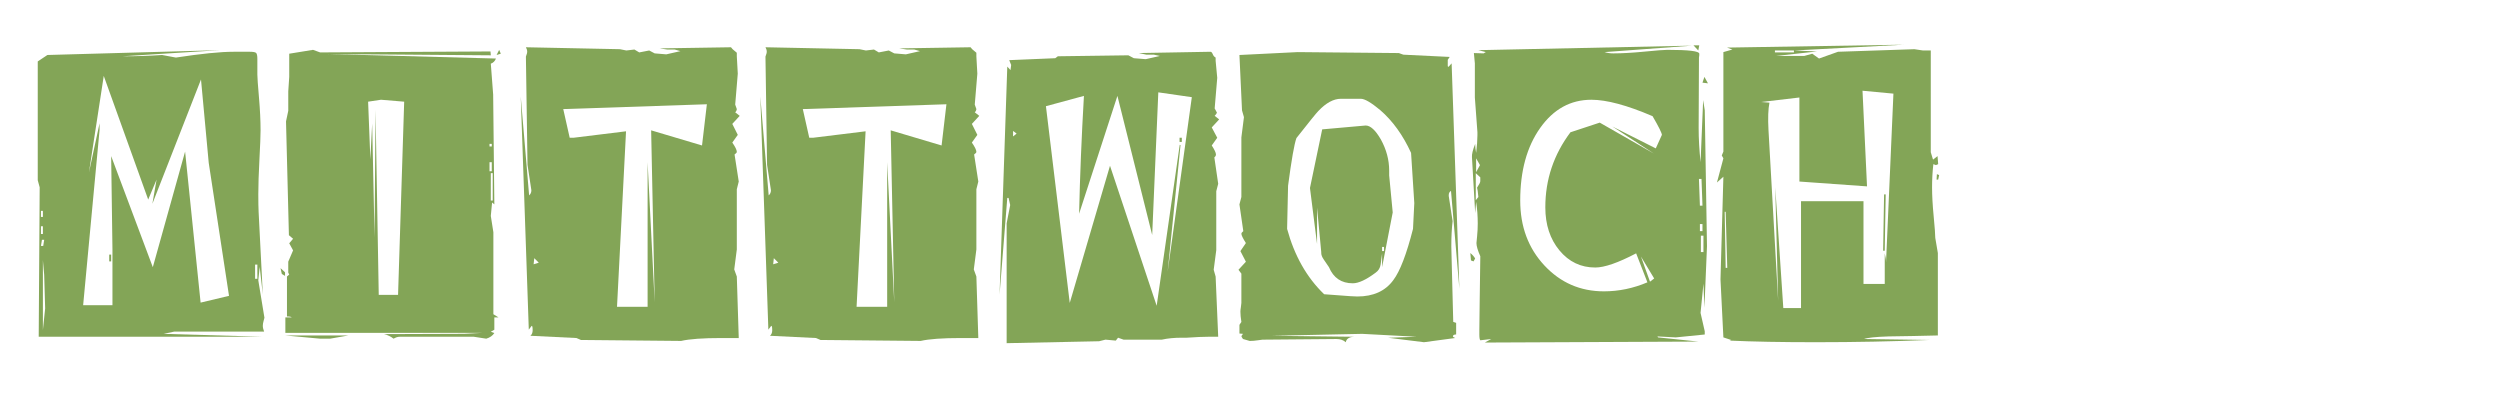 <?xml version="1.0" encoding="utf-8"?>
<!-- Generator: Adobe Illustrator 16.0.0, SVG Export Plug-In . SVG Version: 6.00 Build 0)  -->
<!DOCTYPE svg PUBLIC "-//W3C//DTD SVG 1.1//EN" "http://www.w3.org/Graphics/SVG/1.1/DTD/svg11.dtd">
<svg version="1.1" id="Ebene_1" xmlns="http://www.w3.org/2000/svg" xmlns:xlink="http://www.w3.org/1999/xlink" x="0px" y="0px"
	 width="559px" height="88.576px" viewBox="0 0 559 88.576" enable-background="new 0 0 559 88.576" xml:space="preserve">
<g>
	<path fill="#83A557" d="M59.128,71.048c0,0.047-0.062,0.275-0.181,0.684c-0.12,0.408-0.181,0.781-0.181,1.117
		c0,0.383,0.096,0.814,0.288,1.295H38.968l-2.376,0.504l22.176,0.648H8.656l0.217-33.408L8.44,40.304V13.736l2.159-1.44l38.593-1.08
		l-21.815,1.368c3.168,0,6.12-0.096,8.855-0.288l3.097,0.576c5.663-0.864,9.96-1.296,12.888-1.296h3.672
		c0.721,0,1.176,0.084,1.368,0.252c0.19,0.168,0.288,0.612,0.288,1.332c0,0.048,0,0.48,0,1.296c0,0.769,0,1.512,0,2.232
		c0,0.625,0.119,2.316,0.359,5.076c0.239,2.761,0.359,5.22,0.359,7.38c0,1.152-0.084,3.312-0.252,6.48
		c-0.169,3.168-0.252,5.76-0.252,7.776c0,1.728,0.023,3.072,0.072,4.033l0.936,18.432l-0.697-6.192l-0.311,3.024L59.128,71.048z
		 M9.592,48.513v-1.369H9.16v1.369H9.592z M9.592,52.328v-1.728H9.16v1.728H9.592z M9.88,53.624H9.376L9.16,54.992h0.504
		L9.88,53.624z M10.096,68.96L9.88,61.472L9.592,58.16v15.624L10.096,68.96z M51.208,66.151l-4.536-29.735l-1.729-18.648
		L34.072,45.56l0.937-5.399l-1.872,4.464L23.2,16.976l-3.312,21.6l2.376-11.016v1.512l-3.672,39.167h6.552V55.712l-0.287-20.808
		l9.313,24.84l7.219-25.848l3.467,33.768L51.208,66.151z M24.856,58.448h-0.433v-1.512h0.433V58.448z M57.544,62.336v-3.168H57.04
		v3.168H57.544z"/>
	<path fill="#83A557" d="M63.735,61.688l-0.72-0.433l-0.288-1.296l1.008,0.936V61.688z M77.919,75.008l-4.104,0.72h-2.231
		l-7.849-0.72H77.919z M111.472,70.976h-0.937v2.748l-0.792,0.445l0.792,0.297c-0.386,0.594-0.986,1.016-1.807,1.262l-2.814-0.432
		H89.378c-0.436,0-0.893,0.145-1.372,0.432c-0.626-0.5-1.349-0.84-2.166-1.021l18-0.068l3.888-0.205h-43.92v-3.457h1.439
		c-0.192-0.144-0.456-0.215-0.792-0.215h-0.288v-8.939l0.504-0.432l-0.216-0.434v-2.45l1.08-2.522l-0.864-1.586l0.864-1.01
		L64.6,52.593l-0.647-25.446l0.504-2.378v-4.326l0.216-3.245v-5.189l5.319-0.865l1.581,0.576l38.1-0.216l0.072,0.864L73.312,12.08
		l37.584,1.008c-0.221,0.576-0.604,0.961-1.151,1.152l0.527,6.912l0.265,24.552l-0.504-0.432l-0.288,3.006l0.575,3.652v18.33
		L111.472,70.976z M90.375,22.736l-5.185-0.432l-2.88,0.432l0.504,12.888l0.401-7.992L83.75,53.12l0.217-28.584l0.72,41.4h4.32
		L90.375,22.736z M109.959,32.744v-0.576h-0.504v0.576H109.959z M109.959,38.288v-2.016h-0.504v2.016H109.959z M110.176,44.84v-6.12
		h-0.433v6.12H110.176z M111.976,12.008l-0.937,0.288l0.575-1.152L111.976,12.008z"/>
	<path fill="#83A557" d="M165.398,25.904l-1.654,1.8l1.224,2.448l-1.224,1.728c0.671,0.961,1.008,1.656,1.008,2.088
		c0,0.144-0.169,0.336-0.504,0.576l0.936,6.048l-0.432,1.728v13.464l-0.576,4.464l0.576,1.584l0.432,13.752
		c-0.479,0-1.151,0-2.016,0c-0.865,0-1.488,0-1.872,0c-4.129,0-7.128,0.216-9,0.647l-22.394-0.215l-1.008-0.433l-10.296-0.504
		c0.335-0.288,0.504-0.696,0.504-1.224c0-0.385-0.023-0.674-0.071-0.864l-0.145-0.144l-0.648,0.863l-1.8-52.128l1.872,22.104
		c0.336-0.288,0.504-0.671,0.504-1.152l-0.862-5.688l-0.36-24.192c0-0.047,0.047-0.191,0.144-0.432
		c0.097-0.24,0.146-0.456,0.146-0.648c0-0.335-0.097-0.672-0.288-1.008L138.615,11l1.438,0.288l1.8-0.216l1.08,0.648l2.232-0.432
		l1.224,0.648l2.592,0.216l3.168-0.72l-1.296-0.36h-1.655l-1.729-0.252l15.984-0.252L163.814,11l0.938,0.792v0.792l0.216,3.888
		l-0.576,6.912l0.36,1.008c-0.035,0.288-0.155,0.529-0.36,0.72L165.398,25.904z M120.471,58.735l-1.008-1.008l-0.146,1.369
		L120.471,58.735z M158.055,23.312l-32.112,1.08l1.44,6.408h0.864l11.734-1.44l-2.016,39.241h6.84V36.272l1.584,31.32l-0.792-38.448
		l11.376,3.384L158.055,23.312z"/>
	<path fill="#83A557" d="M218.965,25.904l-1.655,1.8l1.225,2.448l-1.225,1.728c0.671,0.961,1.008,1.656,1.008,2.088
		c0,0.144-0.169,0.336-0.504,0.576l0.937,6.048l-0.433,1.728v13.464l-0.575,4.464l0.575,1.584l0.433,13.752c-0.48,0-1.151,0-2.017,0
		c-0.864,0-1.487,0-1.872,0c-4.129,0-7.128,0.216-9,0.647l-22.393-0.215l-1.008-0.433l-10.296-0.504
		c0.335-0.288,0.504-0.696,0.504-1.224c0-0.385-0.024-0.674-0.071-0.864l-0.145-0.144l-0.648,0.863l-1.8-52.128l1.872,22.104
		c0.336-0.288,0.504-0.671,0.504-1.152l-0.863-5.688l-0.36-24.192c0-0.047,0.048-0.191,0.145-0.432
		c0.096-0.24,0.145-0.456,0.145-0.648c0-0.335-0.097-0.672-0.287-1.008L192.182,11l1.439,0.288l1.8-0.216l1.08,0.648l2.231-0.432
		l1.225,0.648l2.592,0.216l3.168-0.72l-1.296-0.36h-1.655l-1.729-0.252l15.983-0.252l0.36,0.432l0.937,0.792v0.792l0.217,3.888
		l-0.576,6.912l0.359,1.008c-0.034,0.288-0.154,0.529-0.359,0.72L218.965,25.904z M174.037,58.735l-1.009-1.008l-0.145,1.369
		L174.037,58.735z M211.621,23.312l-32.112,1.08l1.44,6.408h0.863l11.735-1.44l-2.017,39.241h6.841V36.272l1.584,31.32
		l-0.792-38.448l11.376,3.384L211.621,23.312z"/>
	<path fill="#83A557" d="M272.604,26.696l-1.656,1.8l1.226,2.304l-1.226,1.728c0.624,0.961,0.938,1.632,0.938,2.016
		c0,0.241-0.12,0.457-0.36,0.648l0.864,5.904l-0.432,1.656v13.177l-0.576,4.391l0.432,1.513l0.576,13.464c-0.479,0-1.177,0-2.088,0
		c-1.2,0-2.856,0.072-4.968,0.217h-1.08c-1.681,0-3.168,0.143-4.465,0.432h-8.567l-1.225-0.432l-0.504,0.647l-2.305-0.216
		l-1.438,0.359l-20.664,0.432V49.952l0.792-4.104l-0.36-1.584h-0.288l-1.728,21.6l1.728-50.976l0.721,0.792l0.145-1.152l-0.433-1.08
		l10.297-0.432l0.575-0.432l15.769-0.216l1.224,0.648l2.664,0.216l3.168-0.72l-1.367-0.288h-1.655l-1.729-0.36l16.057-0.288
		c0.19,0,0.359,0.18,0.505,0.54c0.144,0.36,0.358,0.612,0.646,0.756v0.72l0.36,3.816l-0.576,6.84l0.504,0.936
		c-0.049,0.192-0.216,0.432-0.504,0.72L272.604,26.696z M227.316,29.864l-0.792-0.576v1.224L227.316,29.864z M266.492,21.729
		l-7.494-1.081l-1.369,31.896l-7.776-31.104l-8.567,26.352c0.19-8.448,0.552-17.231,1.08-26.352l-8.496,2.304l5.326,43.991
		l8.999-30.671l10.438,31.31l5.156-35.995l0.176,0.072l-2.879,28.3L266.492,21.729z M264.253,31.736h-0.504V30.8h0.504V31.736z"/>
	<path fill="#83A557" d="M326.316,64.567l-1.872-21.887c-0.337,0.193-0.505,0.506-0.505,0.938v0.216l0.864,5.628
		c-0.192,1.587-0.288,3.463-0.288,5.627c0,0.193,0.023,1.204,0.072,3.031l0.359,13.854l0.647,0.217v2.598
		c-0.48,0-0.721,0.145-0.721,0.434c0,0.096,0.168,0.215,0.505,0.359l-6.984,0.938l-7.991-0.994l6.336-0.229l-12.168-0.647
		l-20.23,0.433l18.432,0.216c-1.098,0.051-1.719,0.459-1.86,1.225c-0.525-0.48-1.219-0.721-2.076-0.721l-16.537,0.145
		c-0.096,0-0.453,0.047-1.074,0.144s-1.218,0.144-1.789,0.144L277.93,75.8c-0.238-0.336-0.357-0.552-0.357-0.648l0.359-0.504
		l-0.792-0.071v-1.944l0.434-0.648c-0.146-0.912-0.218-1.68-0.218-2.303c0-0.242,0.036-0.576,0.108-1.009s0.107-0.745,0.107-0.937
		v-6.551l-0.647-0.865l1.656-1.799l-1.226-2.377l1.226-1.799c-0.673-1.057-1.009-1.753-1.009-2.089c0-0.047,0.023-0.118,0.071-0.216
		l0.36-0.359l-0.864-5.977l0.433-1.656v-13.32l0.575-4.536l-0.432-1.512l-0.576-12.384l13.032-0.648l22.607,0.216l1.008,0.36
		l10.368,0.504l-0.433,0.648v1.44l0.158,0.144l0.706-0.792L326.316,64.567z M316.236,45.416l-0.721-11.232
		c-1.824-3.984-4.129-7.175-6.912-9.576c-2.016-1.68-3.456-2.52-4.318-2.52h-4.465c-1.633,0-3.312,0.913-5.04,2.736
		c-0.433,0.432-2.063,2.448-4.896,6.048c-0.48,1.296-1.104,4.849-1.872,10.656l-0.216,9.649c1.631,6,4.392,10.871,8.28,14.615
		l5.832,0.432c0.622,0.047,1.15,0.072,1.584,0.072c3.6,0,6.286-1.225,8.062-3.672c1.486-1.969,2.952-5.784,4.393-11.447
		L316.236,45.416z M311.411,47.504l-2.376,12.24v-3.097c-0.097,0.865-0.205,1.692-0.323,2.484c-0.12,0.792-0.493,1.404-1.116,1.836
		c-2.112,1.584-3.815,2.377-5.111,2.377c-2.545,0-4.319-1.201-5.328-3.601c-0.385-0.576-0.769-1.14-1.151-1.692
		c-0.385-0.551-0.576-1.044-0.576-1.476V56.36l-0.936-9.937v8.136l-1.584-12.528l2.734-13.104l9.721-0.864
		c1.056,0,2.185,1.033,3.384,3.096c1.247,2.257,1.872,4.584,1.872,6.984v1.08L311.411,47.504z M309.468,56.144v-0.936h-0.433v0.936
		H309.468z"/>
	<path fill="#83A557" d="M329.843,57.8l-0.36,0.648l-0.576-0.217l-0.144-1.655C329.24,56.961,329.602,57.368,329.843,57.8z
		 M381.683,55.063l-0.576,13.752l-0.216-5.399l-0.648,6.552l0.938,4.104v0.721l-6.48,0.648l-4.104-0.217l0.144,0.217l9,0.936
		l-47.735,0.217l1.439-0.793l-2.448,0.288c-0.144-0.144-0.216-0.575-0.216-1.296v-1.008c0-0.77,0.023-2.785,0.072-6.049
		c0.047-3.934,0.096-7.416,0.144-10.439c-0.575-1.296-0.863-2.279-0.863-2.951c0-0.048,0.048-0.552,0.145-1.513
		c0.096-0.959,0.145-1.919,0.145-2.88c0-1.631-0.12-3.24-0.359-4.824l-0.216,2.52l-0.721-12.527
		c-0.049-0.624,0.19-1.608,0.721-2.952c0,0.625,0.071,1.296,0.216,2.016c0.191-1.584,0.288-2.904,0.288-3.96v-0.648l-0.576-7.776
		v-7.632l-0.216-2.304l2.159,0.072l0.505-0.288l-1.656-0.432l47.736-1.008l-19.514,1.44c0.576,0.192,1.226,0.288,1.944,0.288
		c1.968,0,4.295-0.132,6.983-0.396c2.688-0.263,4.393-0.396,5.111-0.396c4.752,0,7.128,0.288,7.128,0.864c0,0.048,0,0.169,0,0.36
		c-0.048,0.192-0.07,0.36-0.07,0.504l-0.072,15.696c0,2.448,0.144,5.017,0.432,7.704l0.576-13.896l0.36,2.304L381.683,55.063z
		 M330.993,40.52v-0.864l-1.008-0.936v6.048l0.576-0.72c-0.097-1.104-0.192-1.8-0.288-2.088
		C330.754,41.24,330.993,40.761,330.993,40.52z M330.922,36.92l-0.863-1.512v3.096L330.922,36.92z M371.603,30.152
		c-0.049-0.479-0.745-1.872-2.088-4.176c-5.713-2.448-10.272-3.672-13.681-3.672c-4.656,0-8.473,2.1-11.447,6.3
		c-2.979,4.201-4.465,9.612-4.465,16.236c0,5.81,1.801,10.646,5.399,14.509c3.601,3.863,8.039,5.795,13.32,5.795
		c3.312,0,6.552-0.672,9.72-2.016l-2.52-6.48c-4.032,2.113-7.081,3.168-9.146,3.168c-3.216,0-5.88-1.271-7.992-3.815
		c-2.111-2.543-3.168-5.761-3.168-9.647c0-6.192,1.872-11.784,5.616-16.776l6.552-2.16l12.098,6.912l-9.288-6.048l9.72,4.896
		L371.603,30.152z M369.873,62.265l-2.951-4.896l2.017,5.615L369.873,62.265z M379.953,10.136l-0.216,1.152l-1.08-1.152H379.953z
		 M380.675,45.992l-0.218-5.976h-0.574l0.216,5.976H380.675z M380.675,51.681v-1.584h-0.576v1.584H380.675z M380.891,56.36v-3.672
		h-0.576v3.672H380.891z M381.898,18.632l-1.224-0.144l0.432-1.296L381.898,18.632z"/>
	<path fill="#83A557" d="M433.378,36.704l-0.505,0.216l-0.575-0.216c-0.192,1.681-0.288,3.409-0.288,5.184
		c0,1.825,0.119,3.984,0.359,6.48c0.239,2.496,0.359,4.104,0.359,4.824l0.576,3.384v18.432c-3.696,0.097-7.369,0.169-11.017,0.216
		c-2.929,0.096-4.752,0.289-5.473,0.576l14.616,0.217c-8.256,0.334-16.704,0.504-25.344,0.504c-7.776,0-14.209-0.121-19.296-0.36
		l0.287-0.144l-1.729-0.576l-0.647-12.961l0.647-22.967l-1.439,1.296l1.439-5.4l-0.359-0.648l0.359-0.864V11.648l2.017-0.576
		l-1.225-0.432l39.528-0.648l-24.48,1.296l5.112,0.216l-9.216,1.008h6.336l1.8-0.504l1.512,1.08l4.248-1.512L428.05,11l1.943,0.288
		h1.729V34.04l0.504,1.656l1.008-0.792L433.378,36.704z M386.218,59.888l-0.36-12.527h-0.216l0.216,12.527H386.218z M423.369,20.936
		l-6.912-0.648l1.009,21.384l-15.12-1.08V21.8l-8.568,1.008l1.872,0.144c-0.288,1.44-0.358,3.48-0.216,6.12l2.16,38.16
		l-0.648-25.343l1.801,27h3.961V44.983h13.968v18.504h4.752v-6.84c0.19,0.77,0.288,1.44,0.288,2.017L423.369,20.936z M401.121,11.72
		v-0.432h-4.248v0.432H401.121z M421.642,43.472l-0.216,12.599h-0.36l0.216-12.599H421.642z M433.594,39.152l-0.216,1.008h-0.36
		l0.072-1.224L433.594,39.152z"/>
</g>
</svg>
